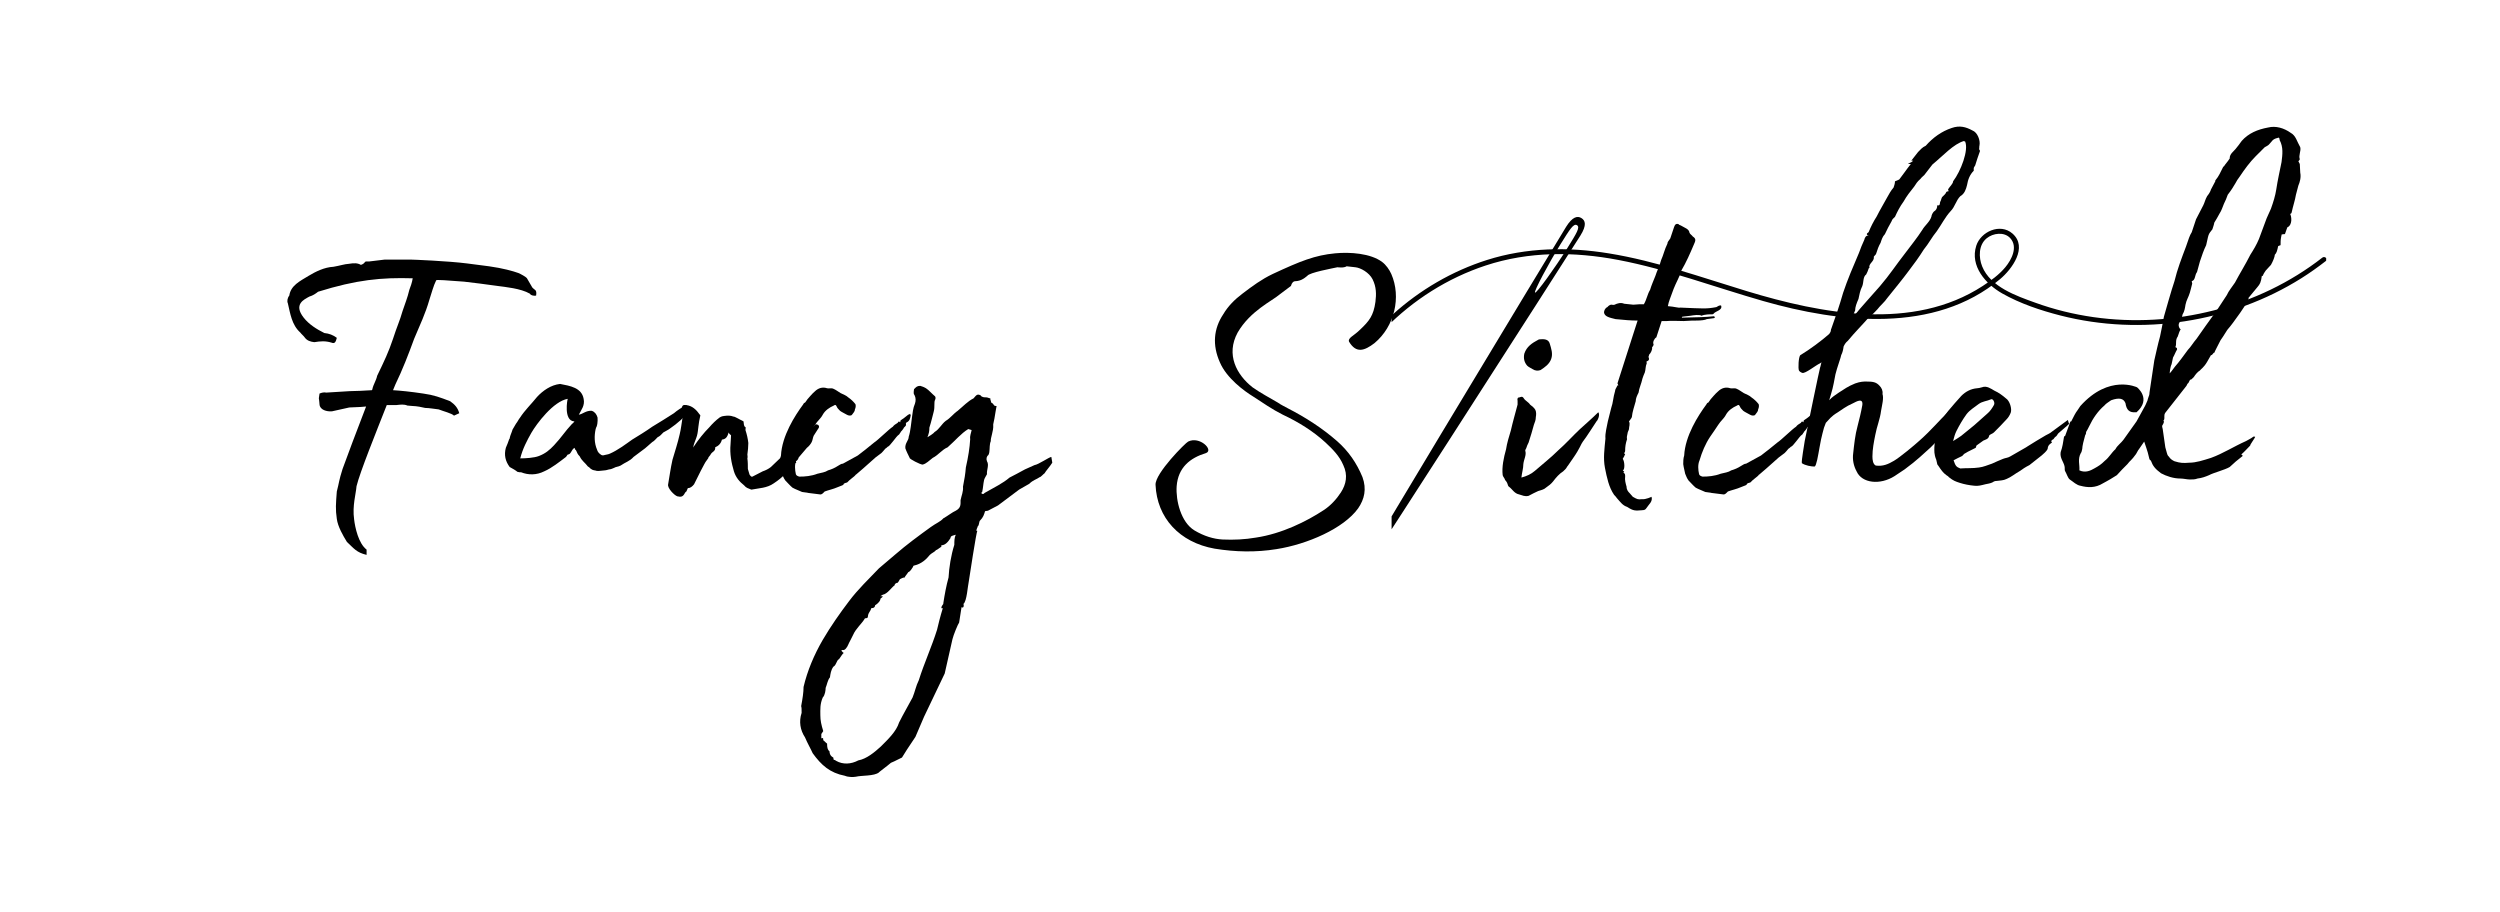 <svg xmlns="http://www.w3.org/2000/svg" xmlns:xlink="http://www.w3.org/1999/xlink" width="477" zoomAndPan="magnify" viewBox="0 0 357.75 130.5" height="174" preserveAspectRatio="xMidYMid meet" version="1.0"><defs><g/><clipPath id="26e48f24b4"><path d="M 199.137 31.047 L 226.914 31.047 L 226.914 78.859 L 199.137 78.859 Z M 199.137 31.047 " clip-rule="nonzero"/></clipPath><clipPath id="998bac0cd9"><path d="M 199.137 32.664 L 332.875 32.664 L 332.875 61.805 L 199.137 61.805 Z M 199.137 32.664 " clip-rule="nonzero"/></clipPath></defs><g fill="#000000" fill-opacity="1"><g transform="translate(37.686, 67.86)"><g><path d="M 38.48 -26.73 L 37.723 -28.035 C 37.586 -28.242 36.832 -28.652 36.488 -28.793 C 35.73 -29.066 34.289 -29.477 32.297 -29.754 L 29.137 -30.164 C 26.453 -30.508 21.371 -30.715 21.027 -30.715 L 17.383 -30.715 L 15.117 -30.441 C 14.91 -30.441 14.566 -30.508 14.5 -30.305 C 14.359 -30.098 14.02 -29.961 13.949 -29.961 C 13.469 -30.234 12.988 -30.234 12.164 -30.098 C 11.75 -30.098 10.855 -29.82 10.031 -29.684 C 8.727 -29.617 7.488 -28.996 6.461 -28.379 C 5.223 -27.625 3.918 -27.004 3.711 -25.562 C 3.438 -25.219 3.367 -24.738 3.504 -24.461 C 3.848 -23.02 4.055 -21.371 5.289 -20.27 C 5.43 -20.066 5.703 -19.859 5.91 -19.582 C 6.254 -19.102 6.734 -18.965 7.285 -18.895 C 8.176 -19.035 8.863 -19.102 9.758 -18.828 C 10.238 -18.621 10.375 -18.965 10.512 -19.516 C 9.965 -19.926 9.414 -20.133 8.727 -20.203 C 7.629 -20.75 6.527 -21.438 5.773 -22.402 C 4.262 -24.324 5.84 -25.012 6.598 -25.426 C 7.078 -25.562 7.488 -25.836 7.832 -26.113 C 13.332 -27.828 16.902 -28.172 21.371 -28.035 C 21.301 -27.484 21.027 -26.73 20.891 -26.387 C 20.613 -25.219 20.27 -24.395 19.926 -23.363 C 19.516 -21.918 19.102 -21.094 18.555 -19.379 C 17.934 -17.523 17.316 -16.215 16.285 -14.086 C 16.148 -13.398 15.734 -12.848 15.598 -12.164 C 15.598 -12.094 15.531 -12.023 15.531 -12.023 C 14.43 -11.957 13.191 -11.887 12.367 -11.887 L 9 -11.68 C 8.656 -11.75 8.383 -11.68 8.039 -11.543 C 7.973 -10.926 7.902 -10.926 7.973 -10.652 C 7.973 -10.512 8.039 -10.238 8.039 -9.965 C 8.109 -9.207 9.07 -8.934 9.824 -9 L 12.301 -9.551 C 12.781 -9.551 13.398 -9.621 13.879 -9.621 C 14.156 -9.621 14.43 -9.688 14.703 -9.688 C 13.535 -6.664 11.82 -2.129 11.336 -0.754 C 10.789 0.961 10.855 1.168 10.512 2.473 C 10.375 4.262 10.309 5.016 10.512 6.391 C 10.652 7.488 11.406 8.797 11.957 9.688 C 12.988 10.652 13.332 11.199 14.773 11.543 L 14.773 10.789 C 13.605 9.895 13.125 7.629 12.988 6.461 C 12.711 4.535 13.262 2.75 13.332 1.719 C 13.812 -0.273 16.148 -6.047 17.66 -9.895 L 19.035 -9.895 C 19.652 -9.965 20.133 -10.031 20.613 -9.824 C 21.918 -9.688 21.645 -9.824 23.156 -9.484 C 23.707 -9.484 24.461 -9.344 25.082 -9.277 C 25.77 -9 26.938 -8.727 27.281 -8.383 L 28.035 -8.727 C 27.828 -9.484 27.418 -9.965 26.73 -10.445 C 25.285 -10.996 24.395 -11.336 22.883 -11.543 C 21.027 -11.82 19.652 -11.957 18.555 -12.023 L 18.895 -12.848 C 19.926 -14.98 20.75 -17.109 21.578 -19.379 C 22.469 -21.508 23.156 -22.883 23.773 -25.012 C 24.051 -25.836 24.324 -26.938 24.738 -27.762 C 24.941 -27.828 25.285 -27.762 25.836 -27.762 L 28.723 -27.555 L 30.988 -27.281 L 33.531 -26.938 C 34.562 -26.797 36.832 -26.594 38.137 -25.836 C 38.273 -25.562 38.824 -25.492 39.031 -25.562 C 39.168 -26.453 38.824 -26.316 38.48 -26.73 Z M 38.48 -26.73 "/></g></g></g><g fill="#000000" fill-opacity="1"><g transform="translate(72.592, 67.86)"><g><path d="M 26.043 -9.141 L 25.77 -9.758 L 25.562 -9.895 C 24.875 -9.484 24.324 -9.141 23.844 -8.727 C 22.262 -7.695 22.402 -7.832 20.75 -6.801 C 19.789 -6.117 18.758 -5.496 17.867 -4.949 C 16.902 -4.262 15.805 -3.438 14.703 -2.953 C 14.43 -2.816 14.156 -2.816 13.949 -2.75 C 13.742 -2.68 13.605 -2.68 13.469 -2.75 C 13.125 -2.953 12.918 -3.23 12.848 -3.504 C 12.438 -4.465 12.438 -5.496 12.645 -6.461 C 12.711 -6.598 12.711 -6.734 12.781 -6.801 C 12.988 -7.352 12.918 -8.109 12.918 -8.109 C 12.781 -8.59 12.508 -8.934 12.094 -9.07 C 11.27 -9.141 10.789 -8.59 10.238 -8.52 C 10.582 -9.207 11.133 -9.824 10.926 -10.789 C 10.652 -12.367 9 -12.645 7.559 -12.918 C 6.254 -12.781 5.086 -11.957 4.262 -11.062 C 3.438 -10.031 2.543 -9.207 1.785 -8.039 C 1.648 -7.902 1.512 -7.559 1.238 -7.215 L 0.754 -6.391 C 0.617 -5.91 0.414 -5.566 0.344 -5.152 C 0.344 -5.086 0.344 -5.086 0.273 -5.016 C 0.137 -4.605 0 -4.262 -0.207 -3.777 C -0.48 -2.75 -0.273 -1.855 0.344 -1.031 C 0.754 -0.824 1.305 -0.48 1.441 -0.344 C 1.648 -0.273 1.855 -0.273 1.992 -0.273 C 3.023 0.137 4.191 0.137 5.289 -0.414 C 6.391 -0.895 7.488 -1.785 8.312 -2.406 C 8.453 -2.473 8.52 -2.68 8.656 -2.816 C 9.141 -2.816 9.141 -3.504 9.621 -3.777 C 9.688 -3.641 9.688 -3.504 9.824 -3.438 C 10.031 -3.094 9.965 -2.953 10.375 -2.543 C 10.652 -1.926 11.133 -1.648 11.543 -1.098 C 11.75 -1.031 11.887 -0.754 12.094 -0.688 C 12.23 -0.551 12.645 -0.551 12.781 -0.48 C 13.055 -0.414 13.676 -0.551 13.949 -0.551 C 14.156 -0.551 14.5 -0.688 14.566 -0.688 C 14.773 -0.688 15.117 -0.824 15.254 -0.895 C 15.598 -1.098 15.805 -1.031 16.215 -1.238 C 16.902 -1.719 17.523 -1.855 18.07 -2.473 L 19.723 -3.711 L 20.75 -4.605 C 20.957 -4.672 21.438 -5.223 21.508 -5.289 C 21.852 -5.43 22.125 -5.773 22.332 -5.977 C 22.539 -6.117 23.02 -6.32 23.363 -6.598 C 24.258 -7.215 25.355 -8.109 26.043 -9.141 Z M 9.277 -7.215 C 8.246 -6.117 7.766 -5.289 6.734 -4.191 C 6.047 -3.438 5.43 -2.953 4.535 -2.609 C 3.848 -2.336 2.609 -2.266 1.855 -2.266 C 2.199 -3.641 2.816 -4.809 3.438 -5.91 C 4.191 -7.215 6.598 -10.445 8.656 -10.789 C 8.59 -10.719 8.039 -7.695 9.551 -7.559 L 9.621 -7.559 C 9.621 -7.559 9.344 -7.215 9.277 -7.215 Z M 9.277 -7.215 "/></g></g></g><g fill="#000000" fill-opacity="1"><g transform="translate(94.855, 67.86)"><g><path d="M 2.062 3.16 C 2.609 3.297 2.887 3.23 3.16 2.68 C 3.23 2.609 3.23 2.543 3.367 2.473 L 3.574 1.992 C 3.918 1.992 4.191 1.785 4.465 1.441 C 4.809 0.688 6.117 -1.855 6.184 -1.855 L 6.527 -2.336 C 6.391 -2.336 6.801 -2.68 6.871 -2.887 C 7.078 -3.23 7.559 -3.297 7.488 -3.848 C 7.973 -4.055 8.312 -4.398 8.453 -4.949 C 8.934 -5.016 9.207 -5.223 9.414 -5.977 C 9.484 -5.773 9.621 -5.703 9.758 -5.566 C 9.758 -5.152 9.688 -4.672 9.688 -4.328 C 9.551 -2.887 9.824 -1.582 10.168 -0.414 C 10.445 0.48 10.996 1.098 11.613 1.582 C 11.957 1.992 12.164 1.992 12.645 2.199 L 12.711 2.199 C 13.742 1.992 14.91 1.992 15.871 1.305 C 16.492 0.895 17.109 0.414 17.523 -0.07 C 18.004 -0.551 18.555 -0.961 18.828 -1.512 C 18.828 -1.582 19.035 -1.582 19.102 -1.648 C 19.035 -1.719 19.035 -1.855 19.035 -1.855 C 19.379 -2.062 19.379 -2.266 19.445 -2.406 L 20.613 -3.777 C 20.891 -3.984 21.164 -4.328 21.301 -4.605 C 21.438 -4.879 21.438 -5.152 21.578 -5.496 L 22.195 -6.461 C 22.539 -6.871 22.262 -7.145 21.852 -7.145 L 15.461 -1.031 C 15.117 -0.754 14.703 -0.551 14.293 -0.414 C 13.125 0.207 12.918 0.273 12.848 0.344 L 12.645 0.344 C 12.574 0.273 12.367 0.07 12.367 -0.07 L 12.164 -0.754 C 12.164 -1.238 12.164 -1.785 12.094 -2.266 C 12.164 -2.473 12.094 -2.68 12.094 -2.816 C 12.164 -3.367 12.23 -3.918 12.23 -4.465 C 12.164 -5.086 12.023 -5.703 11.82 -6.32 C 11.82 -6.527 11.887 -6.734 11.82 -6.734 C 11.543 -6.871 11.613 -7.215 11.543 -7.559 C 10.445 -8.109 10.309 -8.246 10.102 -8.246 C 9.895 -8.312 9.758 -8.383 9.207 -8.383 C 8.52 -8.312 8.453 -8.312 8.109 -8.109 C 7.559 -7.695 7.078 -7.215 6.664 -6.734 C 5.84 -5.91 5.086 -4.949 4.398 -3.918 C 4.398 -3.848 4.398 -3.918 4.328 -3.848 C 4.398 -3.984 4.398 -4.055 4.398 -4.121 C 4.535 -4.605 4.742 -5.016 4.879 -5.496 C 5.016 -5.977 5.016 -6.32 5.086 -6.801 C 5.152 -7.352 5.223 -7.832 5.359 -8.383 C 5.359 -8.453 5.359 -8.453 5.289 -8.52 C 4.809 -9.207 4.191 -9.824 3.297 -9.895 C 2.887 -9.965 2.75 -9.824 2.68 -9.344 C 2.609 -8.934 2.543 -8.52 2.75 -8.312 C 2.816 -8.312 2.816 -8.176 2.816 -8.109 C 2.68 -7.285 2.609 -6.527 2.406 -5.703 C 2.129 -4.465 1.719 -3.23 1.375 -2.062 C 1.098 -0.824 0.961 0.273 0.754 1.441 C 0.617 1.992 1.648 3.023 2.062 3.16 Z M 2.062 3.16 "/></g></g></g><g fill="#000000" fill-opacity="1"><g transform="translate(112.652, 67.86)"><g><path d="M 17.59 -8.656 C 17.523 -8.59 17.383 -8.52 17.316 -8.52 C 16.973 -8.246 16.559 -7.902 16.215 -7.695 C 16.215 -7.695 16.215 -7.559 16.148 -7.422 C 15.941 -7.695 15.871 -7.422 15.805 -7.352 C 15.461 -7.145 15.254 -7.008 15.117 -6.801 C 14.566 -6.461 12.988 -4.879 12.438 -4.535 C 11.68 -3.918 10.926 -3.297 10.102 -2.68 L 7.973 -1.512 C 7.695 -1.512 7.488 -1.305 7.215 -1.168 C 6.801 -0.895 6.32 -0.688 5.84 -0.551 C 5.43 -0.273 4.879 -0.207 4.328 -0.07 C 3.438 0.273 2.543 0.344 1.719 0.344 C 1.512 0.273 1.305 0.207 1.238 0 C 1.098 -0.617 1.031 -1.375 1.305 -1.992 C 1.648 -3.16 2.129 -4.328 2.816 -5.359 C 3.23 -5.977 3.641 -6.527 3.984 -7.078 C 4.328 -7.629 4.809 -7.973 5.086 -8.52 C 5.43 -9.141 6.047 -9.551 6.664 -9.824 C 6.871 -9.965 6.941 -9.965 7.078 -9.688 C 7.145 -9.484 7.352 -9.277 7.559 -9.07 C 7.832 -8.863 8.176 -8.727 8.52 -8.52 C 8.727 -8.383 9.141 -8.312 9.277 -8.52 C 9.484 -8.797 9.688 -9 9.688 -9.277 C 9.824 -9.551 9.824 -9.895 9.758 -10.031 C 9.484 -10.375 9.141 -10.719 8.727 -10.996 C 8.453 -11.27 8.039 -11.406 7.629 -11.613 C 7.285 -11.82 6.941 -12.094 6.598 -12.23 C 6.32 -12.367 5.977 -12.23 5.703 -12.301 C 5.086 -12.508 4.465 -12.367 3.918 -11.82 C 3.641 -11.613 2.953 -10.789 2.887 -10.719 C 2.816 -10.582 2.68 -10.445 2.543 -10.238 C 2.406 -10.238 2.336 -10.102 2.266 -9.965 C 1.098 -8.383 -0.754 -5.496 -0.895 -2.68 C -1.031 -2.266 -1.031 -1.785 -1.031 -1.441 C -0.961 -0.895 -0.824 -0.48 -0.754 -0.07 C -0.617 0.273 -0.48 0.617 -0.273 0.895 C 0.07 1.238 0.414 1.648 0.754 1.926 C 1.238 2.199 1.719 2.336 2.129 2.543 C 2.406 2.609 2.816 2.609 3.023 2.68 L 4.672 2.887 C 4.949 2.953 5.152 2.68 5.359 2.473 C 5.91 2.266 6.598 2.129 7.215 1.855 C 7.488 1.719 7.832 1.648 8.039 1.512 C 8.039 1.238 8.52 1.238 8.59 1.168 C 8.863 0.824 9.688 0.273 9.758 0.137 C 9.758 0.137 9.758 0.07 9.824 0.07 C 10.031 -0.07 11.406 -1.305 12.645 -2.406 L 13.469 -3.023 C 13.605 -3.16 13.812 -3.367 14.02 -3.641 C 14.156 -3.711 14.293 -3.848 14.359 -3.918 C 14.703 -3.984 15.598 -5.43 15.941 -5.633 C 16.078 -5.703 16.078 -5.84 16.215 -5.977 C 16.215 -6.047 16.355 -6.184 16.422 -6.254 C 16.559 -6.391 16.559 -6.461 16.629 -6.527 C 16.699 -6.801 17.109 -6.871 16.973 -7.215 C 16.973 -7.285 17.043 -7.422 17.109 -7.422 C 17.523 -7.629 17.59 -7.973 17.66 -8.383 C 17.727 -8.453 17.59 -8.52 17.59 -8.656 Z M 17.59 -8.656 "/></g></g></g><g fill="#000000" fill-opacity="1"><g transform="translate(126.876, 67.86)"><g><path d="M 23.57 -2.473 C 23.293 -2.473 21.715 -1.375 21.164 -1.305 L 19.789 -0.688 C 18.758 -0.137 18.414 0.07 17.59 0.48 C 16.629 1.305 15.461 1.855 14.02 2.68 C 13.879 2.887 13.676 2.887 13.535 2.68 L 13.676 2.543 C 13.812 1.926 13.812 1.441 13.949 0.824 C 13.949 0.688 14.293 0.137 14.359 0 C 14.293 -0.617 14.703 -1.305 14.359 -1.855 C 14.223 -2.199 14.293 -2.543 14.566 -2.75 C 14.566 -2.75 14.703 -3.023 14.703 -3.23 C 14.773 -3.711 14.703 -4.262 14.91 -4.742 C 14.844 -5.152 15.324 -6.254 15.254 -7.008 L 15.254 -7.145 C 15.324 -7.352 15.531 -8.52 15.598 -9 L 15.734 -9.758 C 15.188 -9.758 15.461 -10.031 14.98 -10.238 L 14.844 -10.719 L 14.844 -10.855 C 14.703 -10.855 14.43 -10.996 14.293 -10.996 C 14.02 -10.996 13.605 -10.996 13.469 -11.27 C 12.988 -11.543 12.848 -11.336 12.438 -10.855 C 11.613 -10.445 10.996 -9.758 10.168 -9.07 C 9.551 -8.656 9.141 -8.039 8.453 -7.629 C 7.902 -7.215 7.488 -6.391 6.871 -6.047 C 6.734 -5.84 6.184 -5.496 5.84 -5.289 C 6.047 -5.84 6.117 -6.117 6.117 -6.664 C 6.391 -7.488 6.598 -8.453 6.734 -8.934 C 6.941 -9.688 6.734 -10.309 6.941 -10.652 C 7.078 -10.926 6.941 -11.133 6.941 -11.133 C 6.527 -11.477 5.977 -12.094 5.633 -12.301 C 5.152 -12.574 5.152 -12.508 4.809 -12.645 C 4.328 -12.645 4.191 -12.438 3.918 -12.164 C 3.918 -11.957 3.777 -11.543 3.984 -11.336 C 4.191 -10.926 4.191 -10.512 4.055 -10.102 C 3.777 -9.484 3.711 -8.727 3.641 -8.246 C 3.504 -7.352 3.438 -6.184 3.16 -5.359 C 3.16 -4.809 2.609 -4.465 2.68 -3.711 C 2.816 -3.297 3.094 -2.75 3.297 -2.336 C 3.23 -2.199 4.809 -1.375 5.152 -1.375 C 5.703 -1.512 6.047 -1.926 6.598 -2.336 C 7.422 -2.75 7.902 -3.504 8.727 -3.848 C 9.824 -4.809 10.652 -5.84 11.68 -6.461 L 12.164 -6.32 C 12.094 -5.91 11.887 -5.496 11.957 -5.016 C 11.887 -3.777 11.68 -2.473 11.336 -0.961 C 11.27 -0.07 11.133 0.754 10.926 1.785 C 10.996 2.473 10.719 3.023 10.582 3.711 C 10.582 4.328 10.652 4.809 9.895 5.223 C 9.414 5.43 8.727 5.977 8.109 6.32 C 7.695 6.801 7.078 7.008 6.32 7.559 C 5.566 8.109 4.605 8.797 3.711 9.484 C 2.062 10.719 0.48 12.164 -1.098 13.469 C -2.543 14.98 -4.121 16.492 -5.359 18.141 C -6.664 19.859 -7.973 21.715 -9.141 23.707 C -10.375 25.836 -11.336 28.105 -11.887 30.441 C -11.887 31.195 -12.023 32.09 -12.23 33.188 C -12.164 33.395 -12.164 33.602 -12.164 34.152 C -12.574 35.387 -12.367 36.625 -11.68 37.656 C -11.336 38.48 -10.855 39.305 -10.582 39.922 C -9.344 41.641 -8.109 42.742 -5.977 43.152 C -5.496 43.359 -4.809 43.359 -4.398 43.289 C -3.574 43.082 -1.785 43.223 -1.098 42.672 C -1.168 42.672 0.07 41.777 0.617 41.297 C 1.305 41.023 1.855 40.68 2.199 40.543 L 2.887 39.441 L 4.121 37.586 L 5.359 34.699 L 8.312 28.516 L 9.414 23.637 C 9.551 23.02 10.238 21.371 10.375 21.234 L 10.719 19.035 L 10.789 19.035 C 10.855 19.172 11.133 19.035 10.996 18.555 C 11.477 18.211 11.613 15.941 11.75 15.391 C 11.82 14.98 12.848 8.109 12.988 8.109 L 12.848 8.109 C 12.848 7.832 12.988 7.695 13.055 7.422 C 13.262 7.352 13.191 6.734 13.398 6.598 C 13.812 6.184 13.949 5.773 14.086 5.289 L 14.5 5.223 L 15.941 4.465 L 18.965 2.199 L 20.406 1.375 C 20.957 0.824 21.438 0.754 21.918 0.414 C 22.059 0.414 22.402 0 22.605 -0.137 C 22.746 -0.414 23.363 -1.098 23.707 -1.648 Z M 9.688 10.102 C 9.207 11.613 8.934 13.398 8.863 14.773 C 8.52 16.012 8.312 17.18 8.109 18.484 C 8.176 18.621 7.832 18.758 7.832 19.172 L 8.039 19.172 C 7.695 20.27 7.352 21.645 7.215 22.262 C 6.461 24.668 5.359 27.074 4.605 29.477 C 4.191 30.305 4.055 31.129 3.711 31.953 C 3.094 33.121 2.473 34.152 1.785 35.523 C 1.375 36.832 0.207 37.93 -0.824 38.961 C -1.719 39.785 -2.887 40.746 -4.055 40.953 C -5.086 41.504 -6.254 41.57 -7.215 41.023 L -7.422 40.887 L -7.559 40.887 C -7.629 40.68 -7.629 40.543 -7.629 40.543 C -8.039 40.336 -8.176 39.992 -8.176 39.648 C -8.453 39.441 -8.52 39.098 -8.52 38.547 C -8.797 38.344 -8.863 38.207 -9.07 38.066 C -9.07 37.723 -9.07 37.723 -9.344 37.793 L -9.344 37.176 L -9.07 36.762 C -9.344 35.867 -9.484 35.25 -9.484 34.496 C -9.484 33.672 -9.551 32.914 -9.141 31.953 C -8.797 31.609 -8.727 30.852 -8.727 30.578 C -8.52 30.098 -8.453 29.477 -8.109 29.066 C -8.039 28.586 -7.973 28.035 -7.629 27.555 C -7.145 27.281 -7.215 26.66 -6.801 26.453 C -6.461 25.973 -6.32 25.699 -6.117 25.562 C -6.32 25.562 -6.32 25.285 -6.527 25.285 L -6.32 25.148 C -5.977 25.285 -5.633 24.738 -5.496 24.395 C -5.359 24.051 -4.949 23.363 -4.809 23.02 C -4.398 22.059 -3.574 21.438 -3.094 20.613 C -2.887 20.613 -2.68 20.613 -2.68 20.34 C -2.609 19.723 -2.336 19.723 -2.199 19.172 C -1.785 19.172 -1.648 18.965 -1.648 18.758 C -1.441 18.621 -1.031 18.348 -0.895 17.934 C -0.961 17.727 -0.617 17.727 -0.551 17.453 L -0.895 17.453 L -0.551 17.246 C 0.137 17.109 0.617 16.285 1.168 15.871 C 1.098 15.734 1.375 15.531 1.582 15.531 C 1.785 15.324 1.855 14.98 1.992 14.98 C 2.336 14.773 2.543 14.773 2.609 14.773 C 2.543 14.703 2.887 14.359 3.094 14.02 C 3.438 13.879 3.574 13.535 3.777 13.262 C 3.777 13.055 3.984 13.055 3.984 13.055 C 4.949 12.848 5.703 12.164 6.184 11.543 C 6.461 11.27 6.871 11.133 7.078 10.855 C 7.215 10.855 7.488 10.582 7.832 10.375 L 7.832 10.168 C 8.383 10.168 8.797 9.688 9.141 9.141 C 9.141 8.797 9.484 8.797 9.895 8.656 C 9.688 9.07 9.688 9.621 9.688 10.102 Z M 9.688 10.102 "/></g></g></g><g fill="#000000" fill-opacity="1"><g transform="translate(148.864, 67.86)"><g/></g></g><g fill="#000000" fill-opacity="1"><g transform="translate(161.919, 67.86)"><g><path d="M 37.176 -28.652 C 36.898 -29.273 36.418 -29.961 35.867 -30.371 C 34.219 -31.609 31.266 -31.816 29.137 -31.609 C 26.25 -31.332 24.188 -30.508 20.203 -28.652 C 18.621 -27.898 17.316 -26.938 15.871 -25.836 C 14.773 -25.012 13.812 -24.051 13.125 -22.883 C 11.75 -20.82 11.543 -18.484 12.645 -16.012 C 13.605 -13.742 16.148 -11.887 17.383 -11.133 C 18.758 -10.238 20.133 -9.277 21.645 -8.52 C 23.844 -7.488 25.973 -6.184 27.762 -4.535 C 28.793 -3.574 29.754 -2.609 30.305 -1.305 C 30.988 0.137 30.715 1.441 29.961 2.609 C 29.34 3.574 28.449 4.535 27.484 5.152 C 25.082 6.734 21.508 8.52 17.797 9.07 C 16.215 9.344 14.637 9.414 13.055 9.344 C 11.75 9.277 10.375 8.863 9 8.039 C 7.078 6.871 6.32 3.777 6.461 1.719 C 6.664 -0.961 8.383 -2.336 10.652 -3.023 C 11.82 -3.438 9.758 -5.496 8.109 -4.672 C 7.766 -4.535 3.367 -0.137 3.438 1.512 C 3.641 6.254 6.871 9.758 11.887 10.652 C 14.844 11.133 17.797 11.199 20.75 10.719 C 25.148 10.031 30.371 7.766 32.434 4.879 C 33.328 3.574 33.672 2.129 33.051 0.414 C 32.227 -1.582 31.059 -3.297 29.41 -4.742 C 27.281 -6.598 24.941 -8.109 22.402 -9.414 C 21.918 -9.688 21.438 -9.895 20.957 -10.238 C 19.789 -10.926 18.484 -11.613 17.316 -12.438 C 15.047 -14.223 13.469 -17.109 15.188 -20.27 C 16.973 -23.363 20.133 -24.805 21.164 -25.699 L 22.812 -26.938 C 22.949 -27.418 23.156 -27.625 23.5 -27.625 C 23.773 -27.625 24.258 -27.762 24.461 -27.898 C 24.738 -28.035 24.875 -28.172 25.148 -28.379 C 25.426 -28.859 28.859 -29.477 29.477 -29.617 C 29.477 -29.617 30.371 -29.477 30.785 -29.754 L 32.02 -29.617 C 32.777 -29.547 34.012 -28.859 34.496 -27.898 C 35.043 -26.797 35.043 -25.77 34.906 -24.668 C 34.633 -22.676 34.012 -21.918 32.707 -20.684 C 31.816 -19.789 30.922 -19.516 31.129 -18.965 C 32.16 -17.246 33.328 -17.66 34.77 -18.758 C 37.656 -21.164 38.617 -25.355 37.176 -28.652 Z M 37.176 -28.652 "/></g></g></g><g fill="#000000" fill-opacity="1"><g transform="translate(200.536, 67.86)"><g/></g></g><g fill="#000000" fill-opacity="1"><g transform="translate(213.592, 67.86)"><g><path d="M 5.703 -15.047 C 6.117 -14.773 6.527 -14.773 6.871 -14.91 C 7.488 -15.324 8.109 -15.734 8.383 -16.492 C 8.656 -17.246 8.383 -18.004 8.176 -18.691 C 8.039 -19.172 7.629 -19.379 6.871 -19.309 C 6.871 -19.309 6.598 -19.309 6.527 -19.238 C 5.633 -18.758 4.879 -18.277 4.535 -17.246 C 4.398 -16.559 4.535 -16.012 4.949 -15.531 C 5.152 -15.324 5.496 -15.188 5.703 -15.047 Z M 14.98 -7.695 C 15.324 -8.312 15.254 -8.727 15.117 -8.863 C 14.223 -7.973 13.332 -7.215 12.508 -6.461 C 11.477 -5.496 10.512 -4.398 9.414 -3.438 C 8.383 -2.406 7.145 -1.441 6.047 -0.48 C 5.496 0 4.879 0.273 4.121 0.48 C 4.191 -0.207 4.398 -0.824 4.398 -1.441 C 4.465 -2.129 4.879 -2.75 4.672 -3.367 C 4.672 -3.504 4.742 -3.574 4.809 -3.711 C 4.879 -3.984 5.016 -4.262 5.152 -4.535 C 5.43 -5.43 5.703 -6.254 5.91 -7.078 C 6.047 -7.422 6.184 -7.766 6.184 -8.176 C 6.254 -8.52 6.254 -8.934 6.117 -9.207 C 5.977 -9.484 5.633 -9.758 5.359 -9.965 C 5.152 -10.309 4.672 -10.512 4.465 -10.855 C 4.262 -11.199 4.055 -11.062 3.848 -10.996 C 3.574 -10.996 3.504 -10.789 3.574 -10.512 L 3.574 -9.965 C 3.23 -8.656 2.887 -7.488 2.609 -6.254 C 2.336 -5.359 2.062 -4.465 1.926 -3.574 C 1.582 -2.336 1.305 -1.031 1.441 0.137 C 1.512 0.414 1.719 0.551 1.785 0.824 C 1.926 0.961 2.062 1.168 2.129 1.375 C 2.199 1.512 2.199 1.719 2.336 1.785 C 2.816 2.129 3.094 2.75 3.777 2.887 C 4.262 3.023 4.605 3.23 5.152 3.094 C 5.633 2.816 6.117 2.609 6.527 2.406 C 6.941 2.266 7.352 2.199 7.629 1.926 C 8.039 1.648 8.383 1.375 8.656 1.031 C 9.07 0.48 9.551 -0.07 10.102 -0.414 L 10.445 -0.754 C 10.582 -0.895 10.652 -1.098 10.789 -1.238 L 11.543 -2.336 C 12.508 -3.711 12.645 -4.328 12.918 -4.672 C 13.332 -5.152 14.844 -7.559 14.91 -7.629 Z M 14.98 -7.695 "/></g></g></g><g fill="#000000" fill-opacity="1"><g transform="translate(227.472, 67.86)"><g><path d="M 14.43 -22.676 C 14.844 -22.746 15.734 -22.883 16.012 -22.676 C 16.492 -22.883 17.18 -22.883 17.59 -22.883 L 17.727 -22.949 C 18.004 -23.363 19.035 -23.43 18.828 -24.117 C 18.621 -24.258 18.277 -23.98 18.141 -23.914 C 16.699 -23.637 16.285 -23.707 12.988 -23.844 C 12.711 -23.773 12.164 -23.98 11.199 -24.051 C 11.336 -24.805 11.543 -25.148 12.023 -26.523 C 12.367 -27.418 12.918 -28.309 13.125 -29.137 C 13.812 -30.305 14.359 -31.539 14.91 -32.844 C 15.117 -33.328 15.324 -33.672 14.773 -34.012 C 14.637 -34.219 14.359 -34.355 14.293 -34.562 C 14.223 -35.113 13.605 -35.25 13.055 -35.594 C 12.918 -35.664 12.781 -35.664 12.711 -35.801 C 12.438 -35.867 12.23 -35.801 12.094 -35.387 C 11.957 -34.906 11.68 -34.219 11.543 -33.738 C 11.336 -33.395 11.133 -33.258 11.133 -32.984 C 10.719 -32.16 10.582 -31.402 10.238 -30.648 C 10.031 -29.82 9.621 -29.066 9.414 -28.379 C 9.141 -27.691 8.863 -27.074 8.656 -26.387 C 8.246 -25.699 8.176 -25.012 7.766 -24.324 C 7.352 -24.324 6.871 -24.324 6.254 -24.258 L 4.949 -24.395 C 4.465 -24.602 3.984 -24.461 3.574 -24.258 C 3.438 -24.188 3.23 -24.258 3.16 -24.258 C 3.16 -24.258 2.887 -24.324 2.543 -23.914 C 2.199 -23.773 2.062 -23.363 2.062 -23.156 C 2.129 -22.539 2.887 -22.402 3.711 -22.195 C 5.016 -22.059 5.977 -21.988 6.871 -21.988 L 6.184 -19.859 L 3.984 -12.988 C 4.055 -12.918 4.055 -12.781 4.121 -12.711 L 3.984 -12.711 C 3.848 -12.367 3.641 -12.164 3.641 -11.887 C 3.367 -10.996 3.367 -10.238 3.094 -9.484 L 2.609 -7.559 C 2.473 -6.734 2.199 -5.91 2.266 -5.086 C 2.129 -3.641 1.926 -2.266 2.199 -0.895 C 2.473 0.48 2.75 1.855 3.504 2.953 C 3.641 3.094 3.777 3.23 3.918 3.438 C 4.465 4.055 4.742 4.465 5.359 4.672 C 6.32 5.289 6.527 5.223 7.559 5.152 L 7.422 5.152 C 7.832 5.152 7.973 5.086 8.109 4.879 C 8.453 4.328 9.07 3.918 8.863 3.23 C 8.863 3.23 8.039 3.641 7.488 3.574 C 6.871 3.641 6.801 3.574 6.184 3.23 L 5.703 2.68 C 5.566 2.543 5.289 2.266 5.289 1.785 C 5.152 1.305 5.016 0.824 5.086 0.344 C 5.086 0.07 5.086 -0.137 4.809 -0.207 C 5.086 -0.344 4.879 -0.414 4.742 -0.551 C 5.086 -0.617 5.016 -1.855 4.742 -2.199 C 4.879 -2.406 5.016 -2.68 5.086 -2.887 C 4.949 -2.953 4.879 -3.023 4.949 -3.023 C 5.016 -3.094 5.086 -3.23 5.086 -3.367 C 5.086 -3.918 5.152 -4.398 5.359 -5.016 C 5.289 -5.223 5.359 -5.566 5.43 -5.84 C 5.43 -6.047 5.633 -6.32 5.633 -6.461 C 5.633 -6.801 5.84 -7.215 5.633 -7.559 C 5.773 -7.766 5.977 -7.973 6.047 -8.176 C 6.117 -8.934 6.391 -9.688 6.598 -10.445 C 6.598 -10.855 6.801 -11.27 7.008 -11.68 C 7.078 -12.301 7.422 -12.988 7.559 -13.676 C 7.629 -13.949 7.766 -14.223 7.902 -14.566 C 8.039 -14.98 7.973 -15.391 8.176 -15.871 C 8.176 -16.012 8.109 -16.148 8.176 -16.148 C 8.59 -16.285 8.52 -16.559 8.453 -16.699 C 8.383 -16.836 8.52 -16.973 8.52 -17.109 C 8.797 -17.383 9 -17.867 8.934 -18.141 C 9.07 -18.348 9.207 -18.484 9.141 -18.621 C 9 -18.895 9.277 -19.445 9.551 -19.582 L 10.309 -21.918 L 11.062 -21.918 C 11.68 -21.988 12.711 -21.918 13.469 -21.918 C 14.359 -21.988 14.98 -21.988 15.324 -21.988 C 15.941 -21.988 16.559 -22.059 16.766 -22.195 L 17.797 -22.332 C 17.934 -22.402 18.004 -22.469 17.797 -22.605 C 16.422 -22.469 15.871 -22.469 13.191 -22.402 L 13.262 -22.539 Z M 14.43 -22.676 "/></g></g></g><g fill="#000000" fill-opacity="1"><g transform="translate(241.902, 67.86)"><g><path d="M 17.59 -8.656 C 17.523 -8.59 17.383 -8.52 17.316 -8.52 C 16.973 -8.246 16.559 -7.902 16.215 -7.695 C 16.215 -7.695 16.215 -7.559 16.148 -7.422 C 15.941 -7.695 15.871 -7.422 15.805 -7.352 C 15.461 -7.145 15.254 -7.008 15.117 -6.801 C 14.566 -6.461 12.988 -4.879 12.438 -4.535 C 11.68 -3.918 10.926 -3.297 10.102 -2.68 L 7.973 -1.512 C 7.695 -1.512 7.488 -1.305 7.215 -1.168 C 6.801 -0.895 6.32 -0.688 5.84 -0.551 C 5.43 -0.273 4.879 -0.207 4.328 -0.07 C 3.438 0.273 2.543 0.344 1.719 0.344 C 1.512 0.273 1.305 0.207 1.238 0 C 1.098 -0.617 1.031 -1.375 1.305 -1.992 C 1.648 -3.16 2.129 -4.328 2.816 -5.359 C 3.23 -5.977 3.641 -6.527 3.984 -7.078 C 4.328 -7.629 4.809 -7.973 5.086 -8.52 C 5.43 -9.141 6.047 -9.551 6.664 -9.824 C 6.871 -9.965 6.941 -9.965 7.078 -9.688 C 7.145 -9.484 7.352 -9.277 7.559 -9.07 C 7.832 -8.863 8.176 -8.727 8.52 -8.52 C 8.727 -8.383 9.141 -8.312 9.277 -8.52 C 9.484 -8.797 9.688 -9 9.688 -9.277 C 9.824 -9.551 9.824 -9.895 9.758 -10.031 C 9.484 -10.375 9.141 -10.719 8.727 -10.996 C 8.453 -11.27 8.039 -11.406 7.629 -11.613 C 7.285 -11.82 6.941 -12.094 6.598 -12.23 C 6.32 -12.367 5.977 -12.23 5.703 -12.301 C 5.086 -12.508 4.465 -12.367 3.918 -11.82 C 3.641 -11.613 2.953 -10.789 2.887 -10.719 C 2.816 -10.582 2.68 -10.445 2.543 -10.238 C 2.406 -10.238 2.336 -10.102 2.266 -9.965 C 1.098 -8.383 -0.754 -5.496 -0.895 -2.68 C -1.031 -2.266 -1.031 -1.785 -1.031 -1.441 C -0.961 -0.895 -0.824 -0.48 -0.754 -0.07 C -0.617 0.273 -0.48 0.617 -0.273 0.895 C 0.07 1.238 0.414 1.648 0.754 1.926 C 1.238 2.199 1.719 2.336 2.129 2.543 C 2.406 2.609 2.816 2.609 3.023 2.68 L 4.672 2.887 C 4.949 2.953 5.152 2.68 5.359 2.473 C 5.91 2.266 6.598 2.129 7.215 1.855 C 7.488 1.719 7.832 1.648 8.039 1.512 C 8.039 1.238 8.52 1.238 8.59 1.168 C 8.863 0.824 9.688 0.273 9.758 0.137 C 9.758 0.137 9.758 0.07 9.824 0.07 C 10.031 -0.07 11.406 -1.305 12.645 -2.406 L 13.469 -3.023 C 13.605 -3.16 13.812 -3.367 14.02 -3.641 C 14.156 -3.711 14.293 -3.848 14.359 -3.918 C 14.703 -3.984 15.598 -5.43 15.941 -5.633 C 16.078 -5.703 16.078 -5.84 16.215 -5.977 C 16.215 -6.047 16.355 -6.184 16.422 -6.254 C 16.559 -6.391 16.559 -6.461 16.629 -6.527 C 16.699 -6.801 17.109 -6.871 16.973 -7.215 C 16.973 -7.285 17.043 -7.422 17.109 -7.422 C 17.523 -7.629 17.59 -7.973 17.66 -8.383 C 17.727 -8.453 17.59 -8.52 17.59 -8.656 Z M 17.59 -8.656 "/></g></g></g><g fill="#000000" fill-opacity="1"><g transform="translate(256.125, 67.86)"><g><path d="M 14.98 0.273 L 16.422 -0.688 C 18.211 -1.992 19.309 -3.094 19.859 -3.574 C 20.477 -4.121 20.613 -4.328 21.164 -4.879 C 21.918 -5.773 22.262 -6.117 22.812 -6.941 L 22.746 -7.008 C 22.883 -7.559 23.293 -8.109 23.5 -8.52 C 23.43 -8.52 23.363 -8.52 23.363 -8.59 L 23.773 -9.824 C 23.707 -9.824 23.637 -9.824 23.5 -9.758 L 22.746 -9 C 21.301 -7.629 20.34 -6.391 18.555 -4.809 C 17.797 -4.121 15.734 -2.406 14.91 -1.926 C 14.086 -1.441 13.332 -1.098 12.301 -1.238 C 11.887 -1.441 11.82 -2.062 11.82 -2.543 C 11.82 -3.574 12.023 -4.605 12.23 -5.633 C 12.438 -6.801 12.918 -7.902 13.055 -9.07 C 13.191 -9.895 13.469 -10.855 13.262 -11.477 C 13.332 -11.957 13.125 -12.367 12.848 -12.645 C 12.367 -13.191 11.887 -13.262 10.926 -13.262 C 10.582 -13.262 10.102 -13.262 9.344 -12.988 C 8.312 -12.574 7.766 -12.164 7.008 -11.68 C 6.527 -11.336 6.047 -11.062 5.633 -10.582 C 6.117 -12.23 6.117 -12.094 6.527 -14.293 C 6.734 -15.188 7.352 -16.836 7.352 -17.043 C 7.559 -17.453 7.629 -17.797 7.695 -18.277 C 7.832 -18.555 7.973 -18.828 8.312 -19.102 C 9.207 -20.203 10.309 -21.301 11.336 -22.469 C 11.75 -22.746 12.094 -23.156 12.508 -23.57 C 12.918 -24.117 13.535 -24.602 13.949 -25.219 C 15.047 -26.594 16.078 -27.828 17.043 -29.137 C 17.727 -30.027 18.484 -31.059 19.172 -32.16 C 19.859 -32.984 20.34 -33.945 21.027 -34.77 C 21.715 -35.73 22.195 -36.762 23.02 -37.656 C 23.637 -38.273 23.773 -39.168 24.395 -39.785 C 25.012 -40.129 25.219 -40.816 25.355 -41.367 C 25.492 -42.191 25.77 -42.879 26.316 -43.426 L 26.316 -43.77 C 26.316 -43.91 26.453 -44.047 26.523 -44.184 C 26.73 -44.871 26.938 -45.488 27.211 -46.246 C 27.211 -46.312 27.141 -46.449 27.074 -46.52 C 27.141 -46.656 27.074 -46.793 27.141 -47.07 C 27.281 -47.758 26.867 -48.926 26.113 -49.199 C 25.219 -49.68 24.324 -49.957 23.156 -49.543 C 21.715 -49.062 20.477 -48.168 19.445 -47 C 18.965 -46.793 18.691 -46.449 18.348 -46.105 L 17.383 -44.871 L 17.66 -44.871 C 17.453 -44.664 17.316 -44.594 16.902 -44.457 C 17.043 -44.391 17.246 -44.391 17.316 -44.391 C 16.699 -43.633 16.215 -42.879 15.668 -42.191 C 15.461 -42.055 15.188 -41.984 15.047 -41.914 C 15.047 -41.57 14.91 -41.23 14.844 -41.023 C 14.43 -40.543 14.223 -40.129 13.949 -39.648 C 13.469 -38.754 12.918 -37.863 12.438 -36.898 C 11.957 -36.145 11.613 -35.457 11.27 -34.633 C 10.926 -34.426 10.926 -34.219 11.336 -34.152 C 10.855 -34.219 10.719 -33.809 10.652 -33.531 C 10.375 -32.914 10.102 -32.297 9.895 -31.676 C 9.07 -29.754 8.246 -27.828 7.629 -25.973 C 7.078 -24.051 6.598 -22.676 5.91 -20.75 L 5.91 -20.82 C 5.84 -20.406 5.91 -20.477 5.633 -20.066 C 4.535 -19.102 2.887 -17.867 1.512 -17.043 C 1.238 -16.836 1.168 -15.117 1.305 -14.844 C 1.375 -14.703 1.582 -14.566 1.785 -14.5 C 2.199 -14.359 3.711 -15.598 4.328 -15.871 L 4.535 -16.012 C 4.465 -15.871 4.398 -15.391 4.328 -15.254 C 4.262 -15.117 2.543 -6.801 2.129 -4.742 C 2.062 -4.191 1.648 -1.992 1.719 -1.582 C 2.199 -1.238 3.094 -1.098 3.504 -1.098 C 3.711 -1.098 3.777 -1.582 3.918 -2.062 C 4.121 -2.953 4.398 -4.879 4.672 -5.84 C 4.809 -6.461 4.949 -6.871 5.152 -7.352 C 5.633 -7.832 5.84 -8.246 6.871 -8.863 C 7.422 -9.207 7.973 -9.688 9.07 -10.168 C 9.484 -10.375 10.512 -10.996 10.375 -9.895 C 10.168 -8.727 9.965 -7.973 9.688 -6.871 C 9.344 -5.633 9.207 -4.262 9.07 -3.023 C 8.934 -2.062 9.141 -1.168 9.551 -0.414 C 10.309 1.305 12.918 1.582 14.98 0.273 Z M 9.141 -22.605 C 9.07 -22.605 9 -22.605 9.07 -22.676 C 9.07 -22.883 9.207 -23.09 9.344 -23.43 C 9.344 -23.914 9.551 -24.461 9.824 -25.082 C 9.965 -25.699 10.031 -26.25 10.375 -26.938 C 10.582 -27.484 10.445 -28.242 10.926 -28.586 C 11.062 -28.859 11.199 -29.137 11.27 -29.41 C 11.27 -29.477 11.406 -29.547 11.406 -29.547 C 11.199 -30.098 12.094 -30.441 12.023 -31.059 C 11.957 -31.195 12.301 -31.332 12.367 -31.609 C 12.508 -32.09 12.711 -32.641 12.988 -33.121 C 13.125 -33.531 13.262 -34.012 13.605 -34.355 C 13.879 -34.977 14.223 -35.594 14.566 -36.211 C 14.637 -36.488 14.844 -36.625 15.047 -36.832 C 15.391 -37.586 15.734 -38.273 16.285 -39.031 C 16.699 -39.785 17.246 -40.473 17.797 -41.16 C 18.07 -41.57 18.211 -41.848 18.691 -42.258 C 18.828 -42.465 19.102 -42.672 19.238 -42.809 L 20.406 -44.32 C 21.918 -45.559 23.43 -47.273 24.941 -47.688 C 24.941 -47.617 25.012 -47.617 25.082 -47.617 C 25.629 -46.383 24.461 -43.359 23.363 -41.914 C 23.363 -41.57 22.883 -41.16 22.676 -40.816 C 22.605 -40.746 22.676 -40.609 22.746 -40.473 C 22.676 -40.543 22.605 -40.473 22.402 -40.402 C 22.332 -40.129 21.988 -39.855 21.781 -39.648 C 21.645 -39.375 21.645 -39.168 21.508 -38.961 C 21.438 -38.617 21.508 -38.41 21.094 -38.48 C 21.094 -38.066 20.957 -37.793 20.613 -37.586 C 20.477 -37.449 20.27 -37.105 20.27 -36.898 C 20.066 -36.145 19.309 -35.594 18.965 -34.977 C 18.211 -33.809 17.316 -32.707 16.492 -31.609 C 15.254 -30.027 14.223 -28.449 12.918 -26.938 C 11.613 -25.426 10.375 -24.117 9.141 -22.605 Z M 9.141 -22.605 "/></g></g></g><g fill="#000000" fill-opacity="1"><g transform="translate(277.495, 67.86)"><g><path d="M 18.07 -6.734 C 18.277 -6.871 18.414 -7.078 18.621 -7.215 C 18.621 -7.285 18.555 -7.285 18.555 -7.285 L 18.414 -7.766 L 16.078 -6.047 C 15.941 -5.91 15.531 -5.703 15.254 -5.566 C 14.566 -5.152 13.262 -4.398 12.645 -3.984 L 12.438 -3.848 L 10.168 -2.543 C 9.824 -2.336 9.484 -2.336 9.141 -2.199 C 8.59 -1.992 8.039 -1.719 7.559 -1.512 C 6.941 -1.305 6.32 -1.031 5.703 -0.961 C 4.809 -0.824 3.918 -0.895 3.023 -0.824 C 2.473 -1.031 2.336 -1.168 2.062 -1.992 C 2.543 -2.266 2.75 -2.336 3.297 -2.609 C 3.438 -2.75 3.574 -2.953 3.777 -3.023 C 4.191 -3.297 4.742 -3.504 5.223 -3.777 C 5.289 -3.848 5.289 -4.055 5.359 -4.121 L 6.32 -4.809 C 6.598 -4.949 7.078 -5.016 7.145 -5.496 C 7.215 -5.703 7.629 -5.773 7.832 -5.977 C 8.453 -6.598 9.07 -7.215 9.688 -7.902 C 9.895 -8.109 10.102 -8.453 10.238 -8.797 C 10.445 -9.344 10.102 -10.512 9.551 -10.855 C 9.07 -11.27 8.52 -11.68 7.902 -11.957 C 7.422 -12.23 6.801 -12.711 6.117 -12.438 C 5.84 -12.367 5.633 -12.301 5.43 -12.301 C 4.535 -12.23 3.777 -11.82 3.16 -11.199 C 2.543 -10.512 1.926 -9.824 1.305 -9.07 C 0.961 -8.656 0.688 -8.246 0.414 -7.832 C -0.273 -6.527 -0.617 -5.223 -0.688 -3.848 C -0.688 -3.367 -0.754 -2.887 -0.414 -2.062 C -0.273 -1.375 -0.273 -1.375 -0.137 -1.238 C 0.273 -0.617 0.551 -0.207 1.031 0.137 C 1.098 0.207 1.305 0.273 1.375 0.414 C 2.062 0.961 2.336 1.031 2.953 1.238 C 3.574 1.441 4.328 1.582 5.016 1.648 C 5.566 1.719 6.047 1.582 6.598 1.441 C 6.941 1.375 7.352 1.305 7.629 1.168 C 7.832 1.031 7.973 0.961 8.246 0.961 C 8.727 0.895 9.207 0.895 9.621 0.688 C 10.309 0.414 10.855 -0.07 11.477 -0.414 C 11.957 -0.754 12.367 -1.031 12.918 -1.305 L 14.223 -2.336 C 14.5 -2.543 14.844 -2.816 15.117 -3.094 C 15.188 -3.16 15.461 -3.438 15.531 -3.641 L 15.531 -3.711 C 15.598 -4.191 15.871 -4.328 16.148 -4.535 C 15.941 -4.742 16.078 -4.879 16.355 -5.016 L 16.559 -5.289 C 16.902 -5.496 16.902 -5.703 17.043 -5.84 Z M 2.473 -6.184 C 2.887 -7.008 3.367 -7.832 3.918 -8.59 C 4.398 -9.207 5.016 -9.551 5.633 -10.031 C 6.184 -10.445 6.801 -10.445 7.422 -10.719 C 7.695 -10.855 8.039 -10.238 7.832 -9.895 C 7.559 -9.414 7.285 -9 6.871 -8.656 L 5.016 -7.008 L 3.16 -5.496 C 2.887 -5.289 2.543 -5.086 1.992 -4.742 C 2.129 -5.289 2.266 -5.773 2.473 -6.184 Z M 2.473 -6.184 "/></g></g></g><g fill="#000000" fill-opacity="1"><g transform="translate(294.811, 67.86)"><g><path d="M 34.355 -43.152 L 34.289 -44.391 L 34.082 -44.801 C 34.219 -44.871 34.289 -45.078 34.289 -45.078 C 34.082 -45.625 34.496 -46.246 34.355 -46.793 C 33.875 -47.617 33.738 -48.445 32.984 -48.855 C 32.02 -49.543 30.852 -49.887 29.754 -49.613 C 28.242 -49.336 26.938 -48.785 25.973 -47.688 C 25.699 -47.273 25.355 -46.863 25.082 -46.52 C 24.805 -46.176 24.258 -45.832 24.258 -45.215 C 24.258 -45.145 24.258 -45.145 24.188 -45.078 C 23.98 -44.734 23.637 -44.391 23.43 -44.047 C 23.363 -44.047 23.293 -43.977 23.293 -43.91 C 22.949 -43.223 22.676 -42.602 22.262 -42.121 C 22.195 -42.055 22.195 -42.055 22.195 -41.914 L 21.578 -40.746 C 21.508 -40.473 21.301 -40.129 21.027 -39.785 C 20.75 -39.305 20.684 -38.891 20.477 -38.48 C 20.066 -37.723 19.789 -37.105 19.445 -36.488 L 18.828 -34.633 C 18.555 -34.219 18.348 -33.602 18.004 -32.57 C 17.383 -30.922 16.766 -29.34 16.355 -27.625 C 15.941 -26.453 14.91 -22.746 14.844 -22.539 C 14.637 -21.508 14.5 -20.613 14.293 -19.723 C 13.949 -18.484 13.742 -17.453 13.469 -16.285 L 12.781 -11.68 C 12.781 -11.406 12.711 -11.199 12.645 -11.062 C 12.645 -10.996 12.508 -10.719 12.508 -10.582 C 12.023 -9.414 12.023 -9.621 12.023 -9.551 L 10.926 -7.559 L 9.07 -4.949 C 8.727 -4.465 8.176 -4.121 7.902 -3.574 C 7.352 -3.094 7.008 -2.406 6.391 -1.926 C 5.84 -1.375 5.496 -1.168 4.879 -0.824 C 4.398 -0.551 3.641 -0.137 2.75 -0.551 C 2.816 -1.375 2.473 -2.129 2.953 -3.023 C 3.094 -3.16 3.094 -3.438 3.16 -3.641 C 3.16 -3.984 3.367 -4.879 3.574 -5.566 C 3.711 -5.773 3.711 -5.91 3.711 -6.047 C 3.777 -6.117 4.055 -6.664 4.191 -6.941 C 4.672 -7.973 5.43 -9.07 6.32 -9.824 C 6.598 -10.168 6.941 -10.309 7.285 -10.582 C 8.453 -10.996 9.07 -10.855 9.344 -10.168 C 9.484 -9.207 9.895 -8.797 10.789 -8.863 L 10.926 -8.863 C 13.125 -10.789 10.996 -12.438 10.996 -12.438 C 10.996 -12.438 7.008 -14.359 2.887 -9.758 L 2.473 -9.141 C 2.199 -8.797 1.926 -8.246 1.582 -7.559 C 1.441 -7.559 1.441 -7.488 1.441 -7.488 C 1.305 -7.145 0.961 -6.117 0.688 -5.43 L 0.551 -5.43 L 0.551 -5.359 C 0.414 -4.535 0.344 -3.918 0.07 -3.16 C -0.07 -2.336 0.48 -1.785 0.617 -1.168 C 0.688 -0.895 0.617 -0.617 0.688 -0.48 C 0.961 0 1.098 0.551 1.375 0.754 C 1.855 1.098 2.406 1.582 2.887 1.648 C 3.918 1.926 5.016 1.992 6.117 1.305 C 6.871 0.895 7.488 0.551 8.109 0.137 C 8.59 -0.414 9.141 -0.961 9.621 -1.441 C 10.031 -1.992 10.168 -1.926 10.855 -2.887 C 10.996 -3.094 11.133 -3.438 11.27 -3.574 L 12.023 -4.672 C 12.164 -4.191 12.508 -3.367 12.711 -2.406 L 12.781 -2.129 L 12.988 -1.926 C 13.262 -1.168 13.605 -0.754 14.43 -0.137 C 15.188 0.273 16.215 0.617 17.18 0.617 C 17.66 0.617 18.141 0.754 18.555 0.754 C 18.965 0.754 19.309 0.754 19.652 0.617 C 20.27 0.551 20.82 0.344 21.301 0.137 C 21.918 -0.207 23.57 -0.617 24.258 -1.031 C 25.082 -1.785 25.148 -1.855 26.113 -2.609 C 26.113 -2.75 25.906 -2.816 25.906 -2.816 C 26.453 -3.297 26.73 -3.641 27.211 -4.121 C 27.074 -4.121 27.965 -5.289 27.898 -5.359 C 27.762 -5.359 27.762 -5.43 27.625 -5.359 C 27.281 -5.086 26.938 -4.949 26.594 -4.742 C 24.875 -3.984 23.293 -2.953 21.578 -2.336 C 20.477 -1.992 19.445 -1.648 18.484 -1.648 C 17.59 -1.582 17.246 -1.582 16.355 -1.855 C 16.078 -1.992 15.805 -2.129 15.531 -2.543 C 15.391 -2.609 15.254 -3.023 15.254 -3.094 L 15.047 -3.848 L 14.703 -6.254 C 14.703 -6.527 14.5 -6.871 14.637 -7.008 C 14.844 -7.352 14.91 -7.559 14.773 -7.695 C 14.91 -7.766 14.91 -7.973 14.91 -8.039 L 14.91 -8.312 C 14.91 -8.453 14.91 -8.59 15.047 -8.797 L 18.07 -12.645 C 18.141 -12.781 18.211 -12.988 18.348 -13.055 C 18.484 -13.262 18.484 -13.398 18.621 -13.535 C 18.758 -13.535 18.758 -13.535 19.102 -13.879 C 19.379 -14.293 19.652 -14.637 19.996 -14.844 C 20.133 -15.047 20.547 -15.254 21.027 -16.078 L 21.578 -17.043 C 21.781 -16.973 21.918 -17.453 22.059 -17.383 C 22.125 -17.59 22.605 -18.484 22.949 -19.172 C 23.363 -19.723 23.98 -20.82 24.051 -20.82 C 24.461 -21.234 27.281 -25.082 26.938 -25.219 L 28.242 -26.797 C 28.586 -27.211 28.723 -27.418 28.859 -28.379 L 28.996 -28.379 C 29.066 -28.652 29.273 -28.93 29.41 -29.137 L 30.164 -29.961 C 30.441 -30.441 30.715 -31.129 30.715 -31.402 C 30.988 -31.676 31.059 -32.02 31.195 -32.641 C 31.402 -32.707 31.473 -32.777 31.539 -32.777 C 31.539 -33.121 31.539 -33.531 31.609 -33.875 L 31.676 -34.219 L 31.676 -34.289 C 31.816 -34.355 31.953 -34.355 32.16 -34.355 L 32.5 -35.32 C 33.258 -35.664 33.121 -36.832 32.914 -37.242 C 32.914 -37.242 33.121 -37.312 33.121 -37.449 C 33.328 -38.41 33.602 -39.168 33.738 -39.992 L 34.082 -41.297 C 34.289 -41.777 34.496 -42.465 34.355 -43.152 Z M 31.676 -44.664 C 31.402 -43.289 31.129 -42.121 30.922 -40.746 C 30.785 -39.855 30.508 -38.961 30.164 -38 L 29.547 -36.625 L 28.449 -33.672 C 28.105 -32.844 27.691 -32.16 27.211 -31.402 C 26.523 -30.027 25.699 -28.723 25.012 -27.418 C 24.602 -26.797 24.117 -26.25 23.844 -25.629 C 23.363 -24.941 22.883 -24.117 22.402 -23.43 L 20.82 -21.234 L 19.516 -19.379 C 19.035 -18.828 18.691 -18.211 18.277 -17.797 C 17.66 -16.973 17.043 -16.078 16.422 -15.391 C 16.148 -15.047 15.941 -14.703 15.668 -14.43 C 15.668 -14.5 15.734 -15.324 15.941 -15.734 L 16.148 -16.699 C 16.355 -17.043 16.492 -17.453 16.699 -17.797 C 16.766 -17.867 16.699 -17.934 16.699 -18.07 C 16.699 -18.07 16.492 -18.141 16.492 -18.211 C 16.699 -18.621 16.422 -19.172 16.836 -19.723 C 16.836 -19.723 16.836 -19.789 16.902 -19.926 C 16.973 -20.133 17.043 -20.406 17.246 -20.75 C 17.043 -20.82 16.902 -21.234 16.973 -21.508 C 17.18 -21.988 17.453 -22.402 17.523 -22.883 C 17.797 -23.293 17.867 -23.844 17.934 -24.258 C 18.07 -24.941 18.348 -25.285 18.555 -25.973 C 18.691 -26.387 18.758 -26.797 18.895 -27.281 C 18.895 -27.418 18.828 -27.484 18.828 -27.625 C 19.379 -27.762 19.238 -28.516 19.582 -28.93 L 19.996 -30.441 C 20.27 -31.266 20.547 -32.09 20.891 -32.777 C 21.027 -33.258 21.094 -33.809 21.234 -34.219 C 21.371 -34.562 21.508 -34.699 21.781 -35.043 C 21.852 -35.32 21.988 -35.594 22.059 -36.008 C 22.332 -36.418 22.539 -36.832 22.812 -37.312 C 23.09 -37.723 23.227 -38.207 23.43 -38.688 C 23.637 -39.098 23.844 -39.578 23.98 -39.992 C 24.461 -40.609 24.805 -41.16 25.082 -41.641 C 25.219 -41.914 25.426 -42.258 25.699 -42.602 C 26.387 -43.633 27.141 -44.664 27.965 -45.488 L 29.273 -46.793 C 29.477 -46.934 29.754 -47 29.961 -47.273 L 30.441 -47.824 C 30.715 -48.031 30.988 -48.102 31.266 -48.168 C 31.332 -48.168 31.402 -48.031 31.402 -47.824 C 31.953 -46.793 31.816 -45.766 31.676 -44.664 Z M 31.676 -44.664 "/></g></g></g><g clip-path="url(#26e48f24b4)"><path fill="#000000" d="M 219.66 41.875 C 219.449 41.742 221.648 37.621 223.305 34.957 C 224.68 32.75 225.191 31.93 225.668 32.227 C 226.145 32.52 225.633 33.344 224.258 35.551 C 222.598 38.215 219.875 42.008 219.66 41.875 Z M 226.301 31.207 C 225.738 30.855 225.016 31.008 224.117 32.449 C 223.02 34.211 189.043 90.414 189.336 90.598 C 189.625 90.777 225.055 35.477 226.152 33.715 C 227.094 32.203 226.863 31.555 226.301 31.207 " fill-opacity="1" fill-rule="nonzero"/></g><g clip-path="url(#998bac0cd9)"><path fill="#000000" d="M 189.668 61.531 C 192.793 50.535 201.77 41.57 212.582 38 C 218.766 35.957 225.25 35.988 231.605 37.203 C 238.672 38.555 245.426 41.109 252.328 43.082 C 263.238 46.199 276.844 47.789 286.219 39.938 C 287.895 38.535 290.238 35.379 287.977 33.414 C 286.223 31.891 283.445 33.145 282.801 35.168 C 281.875 38.082 284.164 40.656 286.512 41.988 C 289.082 43.445 292.008 44.422 294.859 45.152 C 306.422 48.105 319.207 46.176 329.32 39.82 C 330.531 39.059 331.695 38.23 332.824 37.352 C 333.176 37.078 332.684 36.59 332.332 36.863 C 323.176 44 311.047 47.012 299.586 45.383 C 296.746 44.977 293.945 44.293 291.25 43.316 C 288.516 42.332 284.828 41.055 283.648 38.121 C 283.129 36.824 283.117 35.062 284.289 34.102 C 285.203 33.352 286.797 33.137 287.66 34.074 C 288.812 35.32 287.859 37.16 286.965 38.238 C 286.074 39.312 284.891 40.164 283.73 40.922 C 273.715 47.438 260.648 44.902 249.977 41.664 C 243.457 39.684 236.996 37.359 230.25 36.262 C 224.402 35.309 218.461 35.402 212.785 37.203 C 202.824 40.367 194.309 47.996 190.281 57.664 C 189.781 58.867 189.355 60.098 189 61.348 C 188.879 61.781 189.547 61.965 189.668 61.531 " fill-opacity="1" fill-rule="nonzero"/></g></svg>